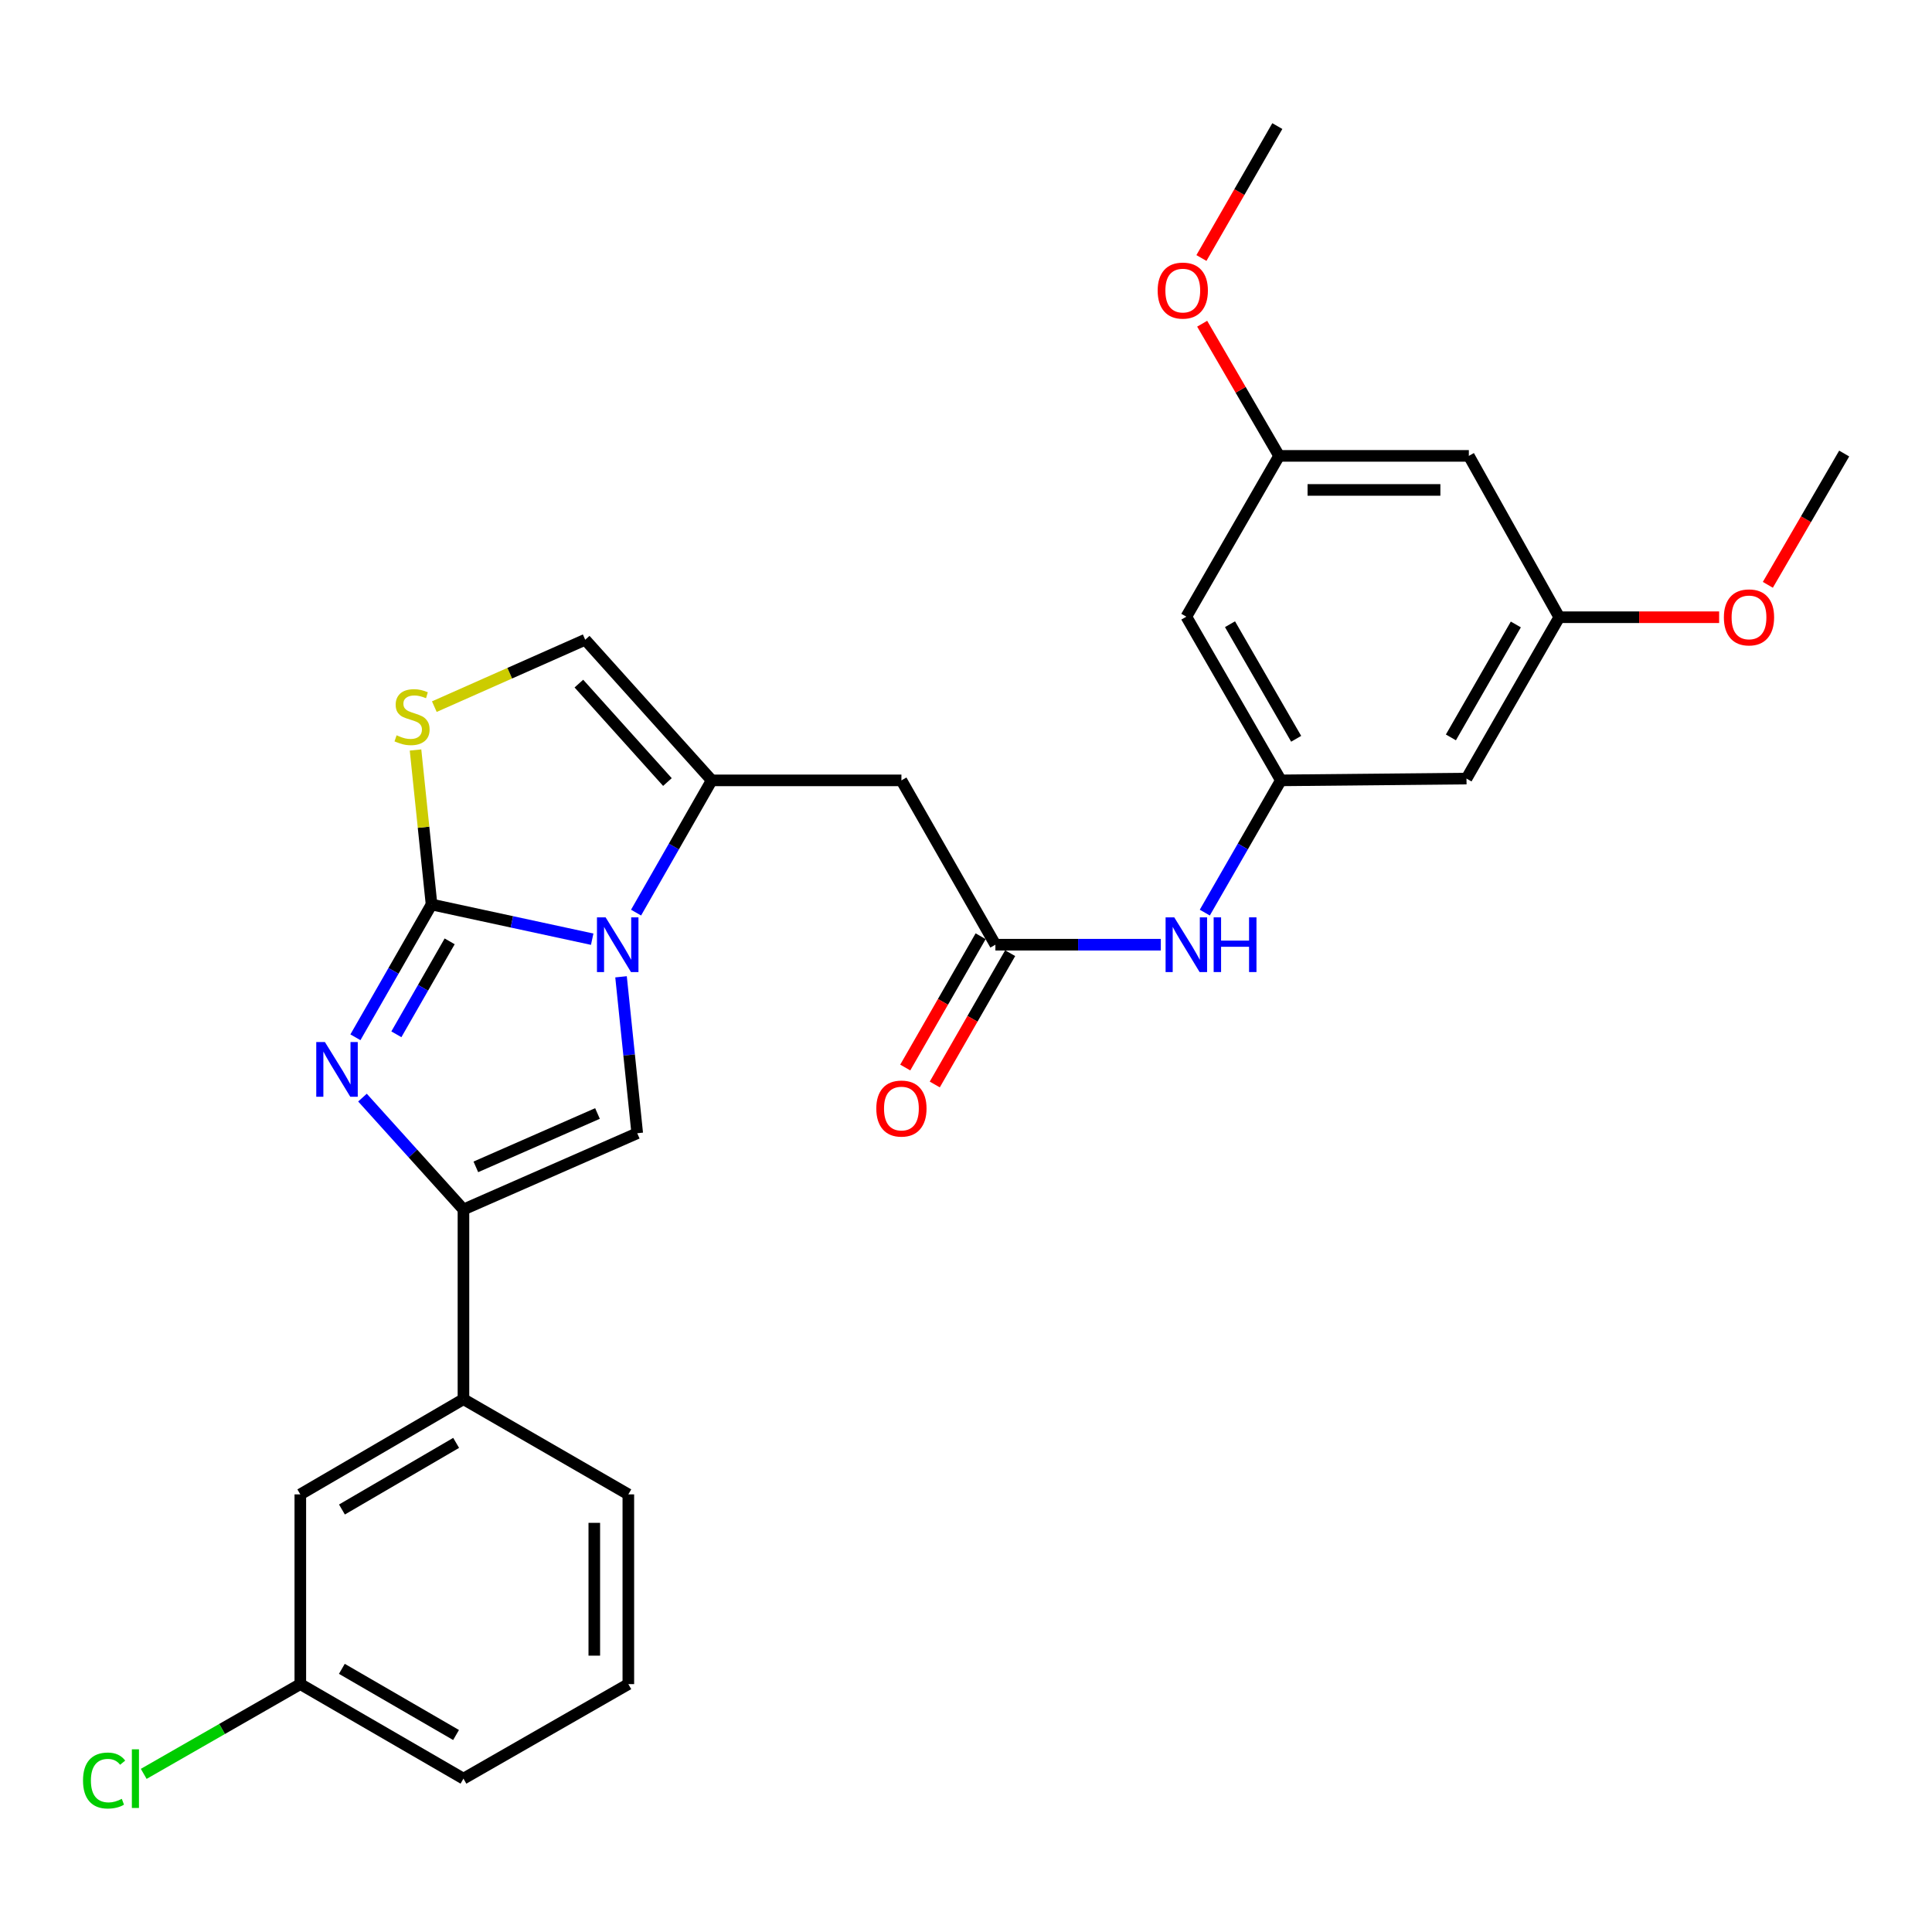 <?xml version='1.0' encoding='iso-8859-1'?>
<svg version='1.1' baseProfile='full'
              xmlns='http://www.w3.org/2000/svg'
                      xmlns:rdkit='http://www.rdkit.org/xml'
                      xmlns:xlink='http://www.w3.org/1999/xlink'
                  xml:space='preserve'
width='1000px' height='1000px' viewBox='0 0 1000 1000'>
<!-- END OF HEADER -->
<rect style='opacity:1.0;fill:#FFFFFF;stroke:none' width='1000' height='1000' x='0' y='0'> </rect>
<path class='bond-0' d='M 223.371,468.165 L 264.946,477.145' style='fill:none;fill-rule:evenodd;stroke:#000000;stroke-width:6px;stroke-linecap:butt;stroke-linejoin:miter;stroke-opacity:1' />
<path class='bond-0' d='M 264.946,477.145 L 306.521,486.125' style='fill:none;fill-rule:evenodd;stroke:#0000FF;stroke-width:6px;stroke-linecap:butt;stroke-linejoin:miter;stroke-opacity:1' />
<path class='bond-1' d='M 223.371,468.165 L 203.667,502.531' style='fill:none;fill-rule:evenodd;stroke:#000000;stroke-width:6px;stroke-linecap:butt;stroke-linejoin:miter;stroke-opacity:1' />
<path class='bond-1' d='M 203.667,502.531 L 183.963,536.897' style='fill:none;fill-rule:evenodd;stroke:#0000FF;stroke-width:6px;stroke-linecap:butt;stroke-linejoin:miter;stroke-opacity:1' />
<path class='bond-1' d='M 232.746,487.239 L 218.953,511.295' style='fill:none;fill-rule:evenodd;stroke:#000000;stroke-width:6px;stroke-linecap:butt;stroke-linejoin:miter;stroke-opacity:1' />
<path class='bond-1' d='M 218.953,511.295 L 205.161,535.352' style='fill:none;fill-rule:evenodd;stroke:#0000FF;stroke-width:6px;stroke-linecap:butt;stroke-linejoin:miter;stroke-opacity:1' />
<path class='bond-5' d='M 223.371,468.165 L 219.223,428.18' style='fill:none;fill-rule:evenodd;stroke:#000000;stroke-width:6px;stroke-linecap:butt;stroke-linejoin:miter;stroke-opacity:1' />
<path class='bond-5' d='M 219.223,428.18 L 215.075,388.196' style='fill:none;fill-rule:evenodd;stroke:#CCCC00;stroke-width:6px;stroke-linecap:butt;stroke-linejoin:miter;stroke-opacity:1' />
<path class='bond-3' d='M 321.446,505.589 L 325.637,546.072' style='fill:none;fill-rule:evenodd;stroke:#0000FF;stroke-width:6px;stroke-linecap:butt;stroke-linejoin:miter;stroke-opacity:1' />
<path class='bond-3' d='M 325.637,546.072 L 329.828,586.556' style='fill:none;fill-rule:evenodd;stroke:#000000;stroke-width:6px;stroke-linecap:butt;stroke-linejoin:miter;stroke-opacity:1' />
<path class='bond-4' d='M 329.226,472.367 L 348.802,438.143' style='fill:none;fill-rule:evenodd;stroke:#0000FF;stroke-width:6px;stroke-linecap:butt;stroke-linejoin:miter;stroke-opacity:1' />
<path class='bond-4' d='M 348.802,438.143 L 368.378,403.918' style='fill:none;fill-rule:evenodd;stroke:#000000;stroke-width:6px;stroke-linecap:butt;stroke-linejoin:miter;stroke-opacity:1' />
<path class='bond-2' d='M 187.616,568.12 L 213.751,597.073' style='fill:none;fill-rule:evenodd;stroke:#0000FF;stroke-width:6px;stroke-linecap:butt;stroke-linejoin:miter;stroke-opacity:1' />
<path class='bond-2' d='M 213.751,597.073 L 239.885,626.026' style='fill:none;fill-rule:evenodd;stroke:#000000;stroke-width:6px;stroke-linecap:butt;stroke-linejoin:miter;stroke-opacity:1' />
<path class='bond-10' d='M 239.885,626.026 L 239.885,724.221' style='fill:none;fill-rule:evenodd;stroke:#000000;stroke-width:6px;stroke-linecap:butt;stroke-linejoin:miter;stroke-opacity:1' />
<path class='bond-29' d='M 239.885,626.026 L 329.828,586.556' style='fill:none;fill-rule:evenodd;stroke:#000000;stroke-width:6px;stroke-linecap:butt;stroke-linejoin:miter;stroke-opacity:1' />
<path class='bond-29' d='M 246.296,603.97 L 309.256,576.341' style='fill:none;fill-rule:evenodd;stroke:#000000;stroke-width:6px;stroke-linecap:butt;stroke-linejoin:miter;stroke-opacity:1' />
<path class='bond-6' d='M 368.378,403.918 L 466.574,403.918' style='fill:none;fill-rule:evenodd;stroke:#000000;stroke-width:6px;stroke-linecap:butt;stroke-linejoin:miter;stroke-opacity:1' />
<path class='bond-28' d='M 368.378,403.918 L 302.908,331.126' style='fill:none;fill-rule:evenodd;stroke:#000000;stroke-width:6px;stroke-linecap:butt;stroke-linejoin:miter;stroke-opacity:1' />
<path class='bond-28' d='M 345.456,404.783 L 299.627,353.828' style='fill:none;fill-rule:evenodd;stroke:#000000;stroke-width:6px;stroke-linecap:butt;stroke-linejoin:miter;stroke-opacity:1' />
<path class='bond-7' d='M 224.809,365.757 L 263.859,348.441' style='fill:none;fill-rule:evenodd;stroke:#CCCC00;stroke-width:6px;stroke-linecap:butt;stroke-linejoin:miter;stroke-opacity:1' />
<path class='bond-7' d='M 263.859,348.441 L 302.908,331.126' style='fill:none;fill-rule:evenodd;stroke:#000000;stroke-width:6px;stroke-linecap:butt;stroke-linejoin:miter;stroke-opacity:1' />
<path class='bond-8' d='M 466.574,403.918 L 515.216,488.977' style='fill:none;fill-rule:evenodd;stroke:#000000;stroke-width:6px;stroke-linecap:butt;stroke-linejoin:miter;stroke-opacity:1' />
<path class='bond-11' d='M 515.216,488.977 L 558.027,488.977' style='fill:none;fill-rule:evenodd;stroke:#000000;stroke-width:6px;stroke-linecap:butt;stroke-linejoin:miter;stroke-opacity:1' />
<path class='bond-11' d='M 558.027,488.977 L 600.837,488.977' style='fill:none;fill-rule:evenodd;stroke:#0000FF;stroke-width:6px;stroke-linecap:butt;stroke-linejoin:miter;stroke-opacity:1' />
<path class='bond-18' d='M 507.575,484.59 L 488.066,518.572' style='fill:none;fill-rule:evenodd;stroke:#000000;stroke-width:6px;stroke-linecap:butt;stroke-linejoin:miter;stroke-opacity:1' />
<path class='bond-18' d='M 488.066,518.572 L 468.557,552.553' style='fill:none;fill-rule:evenodd;stroke:#FF0000;stroke-width:6px;stroke-linecap:butt;stroke-linejoin:miter;stroke-opacity:1' />
<path class='bond-18' d='M 522.857,493.363 L 503.347,527.345' style='fill:none;fill-rule:evenodd;stroke:#000000;stroke-width:6px;stroke-linecap:butt;stroke-linejoin:miter;stroke-opacity:1' />
<path class='bond-18' d='M 503.347,527.345 L 483.838,561.327' style='fill:none;fill-rule:evenodd;stroke:#FF0000;stroke-width:6px;stroke-linecap:butt;stroke-linejoin:miter;stroke-opacity:1' />
<path class='bond-9' d='M 662.974,403.918 L 643.289,438.141' style='fill:none;fill-rule:evenodd;stroke:#000000;stroke-width:6px;stroke-linecap:butt;stroke-linejoin:miter;stroke-opacity:1' />
<path class='bond-9' d='M 643.289,438.141 L 623.604,472.364' style='fill:none;fill-rule:evenodd;stroke:#0000FF;stroke-width:6px;stroke-linecap:butt;stroke-linejoin:miter;stroke-opacity:1' />
<path class='bond-12' d='M 662.974,403.918 L 614.048,319.193' style='fill:none;fill-rule:evenodd;stroke:#000000;stroke-width:6px;stroke-linecap:butt;stroke-linejoin:miter;stroke-opacity:1' />
<path class='bond-12' d='M 670.894,382.398 L 636.646,323.09' style='fill:none;fill-rule:evenodd;stroke:#000000;stroke-width:6px;stroke-linecap:butt;stroke-linejoin:miter;stroke-opacity:1' />
<path class='bond-13' d='M 662.974,403.918 L 759.055,402.988' style='fill:none;fill-rule:evenodd;stroke:#000000;stroke-width:6px;stroke-linecap:butt;stroke-linejoin:miter;stroke-opacity:1' />
<path class='bond-17' d='M 239.885,724.221 L 155.443,773.49' style='fill:none;fill-rule:evenodd;stroke:#000000;stroke-width:6px;stroke-linecap:butt;stroke-linejoin:miter;stroke-opacity:1' />
<path class='bond-17' d='M 236.099,746.831 L 176.99,781.319' style='fill:none;fill-rule:evenodd;stroke:#000000;stroke-width:6px;stroke-linecap:butt;stroke-linejoin:miter;stroke-opacity:1' />
<path class='bond-23' d='M 239.885,724.221 L 325.227,773.49' style='fill:none;fill-rule:evenodd;stroke:#000000;stroke-width:6px;stroke-linecap:butt;stroke-linejoin:miter;stroke-opacity:1' />
<path class='bond-14' d='M 614.048,319.193 L 662.064,235.965' style='fill:none;fill-rule:evenodd;stroke:#000000;stroke-width:6px;stroke-linecap:butt;stroke-linejoin:miter;stroke-opacity:1' />
<path class='bond-15' d='M 759.055,402.988 L 807.071,319.477' style='fill:none;fill-rule:evenodd;stroke:#000000;stroke-width:6px;stroke-linecap:butt;stroke-linejoin:miter;stroke-opacity:1' />
<path class='bond-15' d='M 750.982,381.679 L 784.593,323.221' style='fill:none;fill-rule:evenodd;stroke:#000000;stroke-width:6px;stroke-linecap:butt;stroke-linejoin:miter;stroke-opacity:1' />
<path class='bond-21' d='M 662.064,235.965 L 642.153,201.761' style='fill:none;fill-rule:evenodd;stroke:#000000;stroke-width:6px;stroke-linecap:butt;stroke-linejoin:miter;stroke-opacity:1' />
<path class='bond-21' d='M 642.153,201.761 L 622.242,167.557' style='fill:none;fill-rule:evenodd;stroke:#FF0000;stroke-width:6px;stroke-linecap:butt;stroke-linejoin:miter;stroke-opacity:1' />
<path class='bond-31' d='M 662.064,235.965 L 760.269,235.965' style='fill:none;fill-rule:evenodd;stroke:#000000;stroke-width:6px;stroke-linecap:butt;stroke-linejoin:miter;stroke-opacity:1' />
<path class='bond-31' d='M 676.795,253.586 L 745.538,253.586' style='fill:none;fill-rule:evenodd;stroke:#000000;stroke-width:6px;stroke-linecap:butt;stroke-linejoin:miter;stroke-opacity:1' />
<path class='bond-16' d='M 807.071,319.477 L 760.269,235.965' style='fill:none;fill-rule:evenodd;stroke:#000000;stroke-width:6px;stroke-linecap:butt;stroke-linejoin:miter;stroke-opacity:1' />
<path class='bond-22' d='M 807.071,319.477 L 848.446,319.477' style='fill:none;fill-rule:evenodd;stroke:#000000;stroke-width:6px;stroke-linecap:butt;stroke-linejoin:miter;stroke-opacity:1' />
<path class='bond-22' d='M 848.446,319.477 L 889.821,319.477' style='fill:none;fill-rule:evenodd;stroke:#FF0000;stroke-width:6px;stroke-linecap:butt;stroke-linejoin:miter;stroke-opacity:1' />
<path class='bond-19' d='M 155.443,773.49 L 155.443,871.695' style='fill:none;fill-rule:evenodd;stroke:#000000;stroke-width:6px;stroke-linecap:butt;stroke-linejoin:miter;stroke-opacity:1' />
<path class='bond-20' d='M 155.443,871.695 L 114.917,894.926' style='fill:none;fill-rule:evenodd;stroke:#000000;stroke-width:6px;stroke-linecap:butt;stroke-linejoin:miter;stroke-opacity:1' />
<path class='bond-20' d='M 114.917,894.926 L 74.391,918.157' style='fill:none;fill-rule:evenodd;stroke:#00CC00;stroke-width:6px;stroke-linecap:butt;stroke-linejoin:miter;stroke-opacity:1' />
<path class='bond-30' d='M 155.443,871.695 L 239.885,920.622' style='fill:none;fill-rule:evenodd;stroke:#000000;stroke-width:6px;stroke-linecap:butt;stroke-linejoin:miter;stroke-opacity:1' />
<path class='bond-30' d='M 176.944,863.788 L 236.053,898.036' style='fill:none;fill-rule:evenodd;stroke:#000000;stroke-width:6px;stroke-linecap:butt;stroke-linejoin:miter;stroke-opacity:1' />
<path class='bond-27' d='M 621.858,133.546 L 641.501,99.404' style='fill:none;fill-rule:evenodd;stroke:#FF0000;stroke-width:6px;stroke-linecap:butt;stroke-linejoin:miter;stroke-opacity:1' />
<path class='bond-27' d='M 641.501,99.404 L 661.144,65.261' style='fill:none;fill-rule:evenodd;stroke:#000000;stroke-width:6px;stroke-linecap:butt;stroke-linejoin:miter;stroke-opacity:1' />
<path class='bond-26' d='M 915.029,302.707 L 934.787,268.729' style='fill:none;fill-rule:evenodd;stroke:#FF0000;stroke-width:6px;stroke-linecap:butt;stroke-linejoin:miter;stroke-opacity:1' />
<path class='bond-26' d='M 934.787,268.729 L 954.545,234.751' style='fill:none;fill-rule:evenodd;stroke:#000000;stroke-width:6px;stroke-linecap:butt;stroke-linejoin:miter;stroke-opacity:1' />
<path class='bond-24' d='M 325.227,773.49 L 325.227,871.695' style='fill:none;fill-rule:evenodd;stroke:#000000;stroke-width:6px;stroke-linecap:butt;stroke-linejoin:miter;stroke-opacity:1' />
<path class='bond-24' d='M 307.607,788.221 L 307.607,856.964' style='fill:none;fill-rule:evenodd;stroke:#000000;stroke-width:6px;stroke-linecap:butt;stroke-linejoin:miter;stroke-opacity:1' />
<path class='bond-25' d='M 325.227,871.695 L 239.885,920.622' style='fill:none;fill-rule:evenodd;stroke:#000000;stroke-width:6px;stroke-linecap:butt;stroke-linejoin:miter;stroke-opacity:1' />
<path  class='atom-1' d='M 313.466 474.817
L 322.746 489.817
Q 323.666 491.297, 325.146 493.977
Q 326.626 496.657, 326.706 496.817
L 326.706 474.817
L 330.466 474.817
L 330.466 503.137
L 326.586 503.137
L 316.626 486.737
Q 315.466 484.817, 314.226 482.617
Q 313.026 480.417, 312.666 479.737
L 312.666 503.137
L 308.986 503.137
L 308.986 474.817
L 313.466 474.817
' fill='#0000FF'/>
<path  class='atom-2' d='M 168.175 539.357
L 177.455 554.357
Q 178.375 555.837, 179.855 558.517
Q 181.335 561.197, 181.415 561.357
L 181.415 539.357
L 185.175 539.357
L 185.175 567.677
L 181.295 567.677
L 171.335 551.277
Q 170.175 549.357, 168.935 547.157
Q 167.735 544.957, 167.375 544.277
L 167.375 567.677
L 163.695 567.677
L 163.695 539.357
L 168.175 539.357
' fill='#0000FF'/>
<path  class='atom-6' d='M 205.278 380.59
Q 205.598 380.71, 206.918 381.27
Q 208.238 381.83, 209.678 382.19
Q 211.158 382.51, 212.598 382.51
Q 215.278 382.51, 216.838 381.23
Q 218.398 379.91, 218.398 377.63
Q 218.398 376.07, 217.598 375.11
Q 216.838 374.15, 215.638 373.63
Q 214.438 373.11, 212.438 372.51
Q 209.918 371.75, 208.398 371.03
Q 206.918 370.31, 205.838 368.79
Q 204.798 367.27, 204.798 364.71
Q 204.798 361.15, 207.198 358.95
Q 209.638 356.75, 214.438 356.75
Q 217.718 356.75, 221.438 358.31
L 220.518 361.39
Q 217.118 359.99, 214.558 359.99
Q 211.798 359.99, 210.278 361.15
Q 208.758 362.27, 208.798 364.23
Q 208.798 365.75, 209.558 366.67
Q 210.358 367.59, 211.478 368.11
Q 212.638 368.63, 214.558 369.23
Q 217.118 370.03, 218.638 370.83
Q 220.158 371.63, 221.238 373.27
Q 222.358 374.87, 222.358 377.63
Q 222.358 381.55, 219.718 383.67
Q 217.118 385.75, 212.758 385.75
Q 210.238 385.75, 208.318 385.19
Q 206.438 384.67, 204.198 383.75
L 205.278 380.59
' fill='#CCCC00'/>
<path  class='atom-12' d='M 607.788 474.817
L 617.068 489.817
Q 617.988 491.297, 619.468 493.977
Q 620.948 496.657, 621.028 496.817
L 621.028 474.817
L 624.788 474.817
L 624.788 503.137
L 620.908 503.137
L 610.948 486.737
Q 609.788 484.817, 608.548 482.617
Q 607.348 480.417, 606.988 479.737
L 606.988 503.137
L 603.308 503.137
L 603.308 474.817
L 607.788 474.817
' fill='#0000FF'/>
<path  class='atom-12' d='M 628.188 474.817
L 632.028 474.817
L 632.028 486.857
L 646.508 486.857
L 646.508 474.817
L 650.348 474.817
L 650.348 503.137
L 646.508 503.137
L 646.508 490.057
L 632.028 490.057
L 632.028 503.137
L 628.188 503.137
L 628.188 474.817
' fill='#0000FF'/>
<path  class='atom-19' d='M 453.574 573.782
Q 453.574 566.982, 456.934 563.182
Q 460.294 559.382, 466.574 559.382
Q 472.854 559.382, 476.214 563.182
Q 479.574 566.982, 479.574 573.782
Q 479.574 580.662, 476.174 584.582
Q 472.774 588.462, 466.574 588.462
Q 460.334 588.462, 456.934 584.582
Q 453.574 580.702, 453.574 573.782
M 466.574 585.262
Q 470.894 585.262, 473.214 582.382
Q 475.574 579.462, 475.574 573.782
Q 475.574 568.222, 473.214 565.422
Q 470.894 562.582, 466.574 562.582
Q 462.254 562.582, 459.894 565.382
Q 457.574 568.182, 457.574 573.782
Q 457.574 579.502, 459.894 582.382
Q 462.254 585.262, 466.574 585.262
' fill='#FF0000'/>
<path  class='atom-21' d='M 42.971 921.602
Q 42.971 914.562, 46.251 910.882
Q 49.571 907.162, 55.851 907.162
Q 61.691 907.162, 64.811 911.282
L 62.171 913.442
Q 59.891 910.442, 55.851 910.442
Q 51.571 910.442, 49.291 913.322
Q 47.051 916.162, 47.051 921.602
Q 47.051 927.202, 49.371 930.082
Q 51.731 932.962, 56.291 932.962
Q 59.411 932.962, 63.051 931.082
L 64.171 934.082
Q 62.691 935.042, 60.451 935.602
Q 58.211 936.162, 55.731 936.162
Q 49.571 936.162, 46.251 932.402
Q 42.971 928.642, 42.971 921.602
' fill='#00CC00'/>
<path  class='atom-21' d='M 68.251 905.442
L 71.931 905.442
L 71.931 935.802
L 68.251 935.802
L 68.251 905.442
' fill='#00CC00'/>
<path  class='atom-22' d='M 599.207 150.4
Q 599.207 143.6, 602.567 139.8
Q 605.927 136, 612.207 136
Q 618.487 136, 621.847 139.8
Q 625.207 143.6, 625.207 150.4
Q 625.207 157.28, 621.807 161.2
Q 618.407 165.08, 612.207 165.08
Q 605.967 165.08, 602.567 161.2
Q 599.207 157.32, 599.207 150.4
M 612.207 161.88
Q 616.527 161.88, 618.847 159
Q 621.207 156.08, 621.207 150.4
Q 621.207 144.84, 618.847 142.04
Q 616.527 139.2, 612.207 139.2
Q 607.887 139.2, 605.527 142
Q 603.207 144.8, 603.207 150.4
Q 603.207 156.12, 605.527 159
Q 607.887 161.88, 612.207 161.88
' fill='#FF0000'/>
<path  class='atom-23' d='M 892.276 319.557
Q 892.276 312.757, 895.636 308.957
Q 898.996 305.157, 905.276 305.157
Q 911.556 305.157, 914.916 308.957
Q 918.276 312.757, 918.276 319.557
Q 918.276 326.437, 914.876 330.357
Q 911.476 334.237, 905.276 334.237
Q 899.036 334.237, 895.636 330.357
Q 892.276 326.477, 892.276 319.557
M 905.276 331.037
Q 909.596 331.037, 911.916 328.157
Q 914.276 325.237, 914.276 319.557
Q 914.276 313.997, 911.916 311.197
Q 909.596 308.357, 905.276 308.357
Q 900.956 308.357, 898.596 311.157
Q 896.276 313.957, 896.276 319.557
Q 896.276 325.277, 898.596 328.157
Q 900.956 331.037, 905.276 331.037
' fill='#FF0000'/>
</svg>
